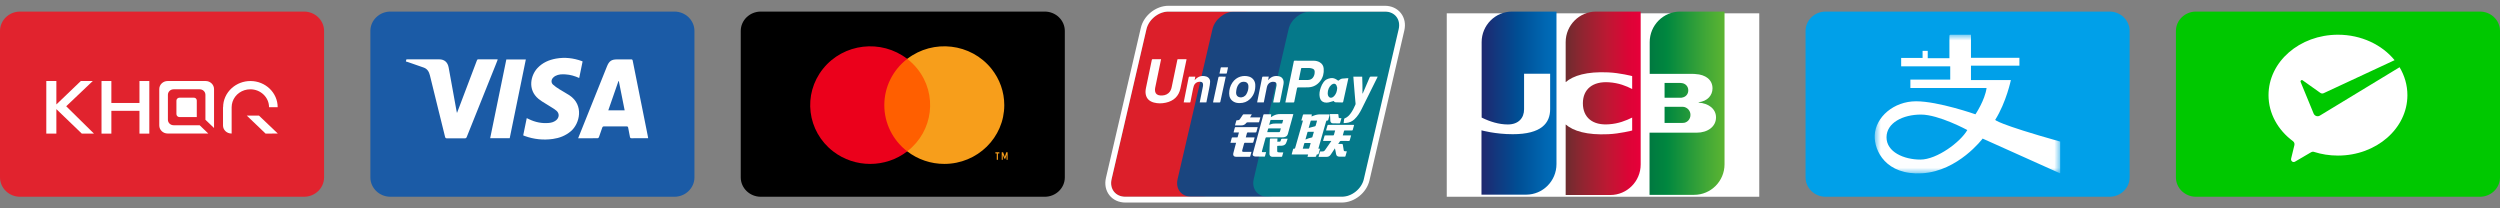 <svg width="216" height="18" viewBox="0 0 216 18" fill="none" xmlns="http://www.w3.org/2000/svg">
<rect x="0" y="0" width="216" height="18" fill="#808080" stroke="none"/>
<path fill-rule="evenodd" clip-rule="evenodd" d="M26.268 17H1.732C0.779 17 0 16.248 0 15.328V2.672C0 1.752 0.779 1 1.732 1H26.268C27.221 1 28 1.752 28 2.672V15.328C28 16.248 27.221 17 26.268 17" fill="#E1232E"/>
<path d="M17.002 8.686V10.116H15.511C15.358 10.116 15.243 9.996 15.243 9.859V8.695C15.243 8.549 15.367 8.439 15.511 8.439H16.725C16.887 8.429 17.002 8.539 17.002 8.686Z" fill="white"/>
<path d="M23.991 9.263H23.245C23.245 8.411 22.518 7.715 21.629 7.715C20.922 7.715 20.3 8.155 20.09 8.796C20.042 8.952 20.014 9.108 20.014 9.263V11.536H19.994C19.593 11.536 19.268 11.225 19.268 10.84V9.263H19.277C19.277 8.64 19.545 8.045 20.023 7.614C20.463 7.22 21.036 7 21.639 7C22.939 7 23.991 8.017 23.991 9.263Z" fill="white"/>
<path d="M24 11.536L22.948 11.545L22.69 11.298L22.117 10.748L21.323 9.988H22.375L24 11.536Z" fill="white"/>
<path d="M17.251 10.821H15.004C14.727 10.821 14.507 10.611 14.507 10.345V8.191C14.507 7.926 14.727 7.715 15.004 7.715H17.251C17.528 7.715 17.748 7.926 17.748 8.191V10.345L18.493 11.06V7.696C18.493 7.312 18.168 7 17.767 7H14.488C14.086 7 13.761 7.312 13.761 7.696V10.84C13.761 11.225 14.086 11.536 14.488 11.536H17.996L17.251 10.821Z" fill="white"/>
<path d="M8.12 11.545H7.069L4.87 9.428V11.545H4V7H4.87V9.025L6.983 7H8.015L5.721 9.181L8.12 11.545Z" fill="white"/>
<path d="M12.05 7H12.901V11.545H12.05V9.575H9.622V11.545H8.771V7H9.622V8.897H12.05V7Z" fill="white"/>
<path fill-rule="evenodd" clip-rule="evenodd" d="M58.268 17H33.732C32.779 17 32 16.248 32 15.328V2.672C32 1.752 32.779 1 33.732 1H58.268C59.221 1 60 1.752 60 2.672V15.328C60 16.248 59.221 17 58.268 17" fill="#1B5BA6"/>
<path fill-rule="evenodd" clip-rule="evenodd" d="M50.336 5.311L50.043 6.739C49.661 6.566 49.273 6.452 48.864 6.427C48.561 6.408 48.26 6.411 47.982 6.562C47.907 6.603 47.834 6.66 47.776 6.725C47.615 6.904 47.606 7.147 47.78 7.31C47.944 7.462 48.134 7.586 48.323 7.706C48.454 7.789 48.588 7.867 48.721 7.944C48.881 8.036 49.04 8.129 49.194 8.23C50.479 9.077 50.092 10.689 49.32 11.34C48.864 11.725 48.338 11.926 47.769 12.006C46.939 12.122 46.125 12.036 45.333 11.749C45.306 11.739 45.279 11.728 45.251 11.715C45.236 11.708 45.221 11.701 45.205 11.694L45.511 10.205L45.575 10.235L45.575 10.235C45.619 10.256 45.66 10.276 45.701 10.296C46.25 10.562 46.825 10.68 47.43 10.622C47.649 10.601 47.859 10.54 48.038 10.399C48.323 10.174 48.354 9.807 48.081 9.569C47.947 9.452 47.794 9.359 47.642 9.266C47.58 9.228 47.518 9.19 47.457 9.151C47.356 9.085 47.253 9.023 47.15 8.961C46.936 8.832 46.721 8.703 46.529 8.545C45.557 7.743 45.858 6.503 46.434 5.884C46.876 5.41 47.428 5.174 48.038 5.064C48.798 4.928 49.541 5.014 50.267 5.276C50.28 5.281 50.292 5.288 50.308 5.296C50.316 5.301 50.325 5.306 50.336 5.311ZM35.076 5.282L35.07 5.315C35.089 5.32 35.106 5.324 35.123 5.328L35.123 5.328L35.123 5.328C35.157 5.337 35.188 5.345 35.218 5.355C35.341 5.397 35.465 5.44 35.588 5.482L35.588 5.482L35.588 5.482C35.932 5.599 36.276 5.717 36.618 5.841C36.92 5.951 37.067 6.193 37.145 6.514C37.407 7.594 37.674 8.672 37.941 9.751L37.941 9.751L37.942 9.751C38.112 10.441 38.283 11.131 38.453 11.822C38.479 11.927 38.523 11.954 38.622 11.953C39.133 11.948 39.644 11.949 40.154 11.953C40.247 11.954 40.292 11.922 40.328 11.832C40.975 10.213 41.624 8.595 42.274 6.977L42.274 6.977L42.274 6.977L42.859 5.518C42.893 5.434 42.925 5.35 42.958 5.264L43.007 5.138C42.995 5.136 42.985 5.135 42.977 5.133C42.962 5.131 42.951 5.129 42.94 5.129C42.79 5.129 42.64 5.129 42.49 5.129C42.103 5.128 41.716 5.128 41.329 5.125C41.249 5.124 41.225 5.165 41.201 5.229C40.735 6.46 40.269 7.692 39.802 8.923L39.802 8.923L39.802 8.923L39.756 9.046C39.699 9.195 39.642 9.345 39.581 9.505L39.581 9.506L39.58 9.506L39.484 9.76C39.476 9.729 39.47 9.703 39.465 9.68L39.465 9.68L39.465 9.68C39.455 9.639 39.448 9.61 39.442 9.579C39.371 9.186 39.3 8.792 39.229 8.398C39.075 7.542 38.92 6.685 38.763 5.829C38.679 5.37 38.39 5.127 37.947 5.127C37.121 5.126 36.295 5.126 35.469 5.126H35.469H35.469L35.262 5.126C35.227 5.126 35.191 5.128 35.158 5.13H35.158H35.158C35.144 5.131 35.131 5.132 35.118 5.132C35.113 5.139 35.11 5.143 35.107 5.146C35.103 5.15 35.102 5.152 35.101 5.155C35.093 5.194 35.085 5.234 35.076 5.282L35.076 5.282L35.076 5.282ZM55.822 11.941L56 11.941C55.996 11.918 55.993 11.898 55.991 11.879C55.986 11.847 55.982 11.821 55.977 11.796L55.897 11.391C55.78 10.806 55.664 10.22 55.546 9.635C55.468 9.247 55.39 8.859 55.312 8.471L55.312 8.468L55.311 8.466C55.095 7.392 54.879 6.319 54.667 5.246C54.648 5.15 54.612 5.131 54.53 5.131C54.254 5.133 53.978 5.133 53.702 5.132C53.572 5.132 53.442 5.132 53.312 5.132C52.832 5.132 52.626 5.278 52.441 5.738C51.928 7.018 51.415 8.298 50.901 9.577L50.9 9.579L50.302 11.07L49.951 11.946L50.273 11.946H50.273H50.273C50.738 11.946 51.192 11.946 51.645 11.942C51.681 11.941 51.733 11.89 51.748 11.85C51.847 11.583 51.94 11.313 52.029 11.043C52.057 10.96 52.091 10.92 52.185 10.921C52.835 10.925 53.486 10.924 54.136 10.921C54.222 10.92 54.259 10.947 54.275 11.038C54.3 11.184 54.329 11.328 54.358 11.473L54.358 11.473C54.382 11.591 54.406 11.708 54.427 11.826C54.443 11.914 54.481 11.946 54.567 11.944C54.782 11.941 54.996 11.941 55.211 11.941C55.289 11.941 55.367 11.942 55.445 11.942L55.822 11.941ZM53.467 7.01L53.97 9.531H52.557L53.433 7.007L53.467 7.01ZM44.039 11.94L45.432 5.138H43.747L42.351 11.94H44.039Z" fill="white"/>
<path fill-rule="evenodd" clip-rule="evenodd" d="M90.268 17H65.732C64.779 17 64 16.248 64 15.328V2.672C64 1.752 64.779 1 65.732 1H90.268C91.221 1 92 1.752 92 2.672V15.328C92 16.248 91.221 17 90.268 17" fill="black"/>
<path fill-rule="evenodd" clip-rule="evenodd" d="M75.891 13.076H80.881V5.087H75.891V13.076Z" fill="#FF5F00"/>
<path fill-rule="evenodd" clip-rule="evenodd" d="M76.405 9.082C76.404 7.523 77.134 6.051 78.385 5.088C76.134 3.354 72.876 3.737 71.108 5.943C69.34 8.15 69.73 11.343 71.98 13.077C73.86 14.525 76.505 14.525 78.385 13.077C77.133 12.114 76.403 10.641 76.405 9.082" fill="#EB001B"/>
<path fill-rule="evenodd" clip-rule="evenodd" d="M87.057 13.809V13.155H86.939L86.817 13.554L86.667 13.155H86.549V13.809H86.638V13.371L86.78 13.713H86.858L86.971 13.371V13.809H87.057ZM86.221 13.809V13.262H86.346V13.155H86V13.262H86.121V13.809H86.221Z" fill="#F79E1B"/>
<path fill-rule="evenodd" clip-rule="evenodd" d="M86.77 9.082C86.77 11.888 84.449 14.162 81.587 14.162C80.426 14.162 79.298 13.78 78.385 13.076C80.635 11.342 81.025 8.148 79.257 5.942C79.002 5.624 78.709 5.337 78.385 5.087C80.635 3.353 83.892 3.735 85.662 5.941C86.379 6.836 86.77 7.942 86.77 9.081V9.082Z" fill="#F79E1B"/>
<path fill-rule="evenodd" clip-rule="evenodd" d="M96.04 15.482C95.845 16.32 96.378 17 97.231 17H103.768C104.621 17 105.47 16.32 105.665 15.482L108.679 2.518C108.874 1.68 108.341 1 107.488 1H100.951C100.098 1 99.249 1.68 99.054 2.518L96.04 15.482Z" fill="#DC1F2A"/>
<path fill-rule="evenodd" clip-rule="evenodd" d="M101.742 15.482C101.547 16.32 102.08 17 102.933 17H109.47C110.323 17 111.172 16.32 111.367 15.482L114.381 2.518C114.576 1.68 114.043 1 113.19 1H106.653C105.8 1 104.951 1.68 104.756 2.518L101.742 15.482Z" fill="#1A457F"/>
<path fill-rule="evenodd" clip-rule="evenodd" d="M108.321 15.482C108.126 16.32 108.659 17 109.512 17H116.049C116.901 17 117.751 16.32 117.946 15.482L120.96 2.518C121.155 1.68 120.622 1 119.769 1H113.232C112.379 1 111.53 1.68 111.335 2.518L108.321 15.482Z" fill="#05798A"/>
<path fill-rule="evenodd" clip-rule="evenodd" d="M112.56 12.845C112.738 12.845 112.903 12.847 113.067 12.843C113.085 12.843 113.111 12.816 113.117 12.796C113.154 12.68 113.186 12.562 113.219 12.444C113.227 12.417 113.232 12.39 113.24 12.354C113.088 12.354 112.944 12.353 112.8 12.355C112.677 12.356 112.707 12.335 112.672 12.449C112.633 12.578 112.598 12.707 112.56 12.845M113.794 10.418C113.618 10.418 113.45 10.417 113.281 10.419C113.268 10.419 113.248 10.441 113.242 10.457C113.225 10.504 113.213 10.552 113.199 10.6C113.156 10.75 113.113 10.899 113.069 11.056C113.09 11.05 113.102 11.047 113.114 11.044C113.282 11 113.452 10.958 113.619 10.911C113.641 10.905 113.665 10.877 113.672 10.854C113.709 10.738 113.741 10.62 113.774 10.503C113.781 10.477 113.786 10.452 113.794 10.418M113.52 11.385C113.342 11.385 113.175 11.384 113.009 11.386C112.994 11.386 112.971 11.405 112.967 11.419C112.907 11.627 112.85 11.836 112.791 12.048C112.803 12.048 112.809 12.05 112.814 12.048C112.988 11.972 113.165 11.906 113.353 11.875C113.366 11.873 113.384 11.86 113.387 11.848C113.432 11.697 113.474 11.546 113.52 11.385M112.575 10.421C112.525 10.418 112.485 10.415 112.435 10.411C112.461 10.318 112.486 10.231 112.51 10.144C112.531 10.072 112.549 10 112.573 9.93C112.58 9.911 112.605 9.886 112.621 9.886C112.853 9.884 113.085 9.885 113.316 9.886C113.322 9.886 113.328 9.89 113.34 9.895C113.333 9.948 113.325 10.002 113.317 10.065C113.387 10.037 113.448 10.012 113.509 9.989C113.695 9.916 113.888 9.879 114.089 9.882C114.327 9.887 114.565 9.883 114.803 9.884C114.829 9.884 114.856 9.887 114.889 9.889C114.884 9.916 114.88 9.936 114.875 9.955C114.837 10.088 114.796 10.221 114.763 10.355C114.75 10.404 114.727 10.422 114.68 10.416C114.621 10.408 114.593 10.43 114.576 10.49C114.36 11.255 114.14 12.019 113.922 12.784C113.917 12.801 113.914 12.819 113.909 12.842C113.955 12.844 113.995 12.846 114.045 12.849C114.04 12.872 114.038 12.891 114.032 12.91C113.997 13.033 113.959 13.156 113.927 13.28C113.915 13.328 113.893 13.348 113.845 13.34C113.782 13.329 113.755 13.356 113.74 13.419C113.708 13.552 113.703 13.551 113.565 13.551H113.045H112.968C112.987 13.479 113.004 13.416 113.023 13.344H111.609C111.609 13.322 111.606 13.308 111.61 13.295C111.648 13.16 111.689 13.025 111.725 12.889C111.737 12.844 111.767 12.84 111.801 12.846C111.867 12.857 111.89 12.827 111.907 12.767C112.124 11.998 112.344 11.229 112.563 10.461C112.566 10.451 112.569 10.442 112.575 10.421" fill="#FEFEFE"/>
<path fill-rule="evenodd" clip-rule="evenodd" d="M100.318 5.114C100.29 5.246 100.265 5.37 100.24 5.493C100.093 6.199 99.943 6.905 99.802 7.612C99.782 7.711 99.786 7.82 99.807 7.919C99.849 8.114 100.002 8.228 100.235 8.246C100.499 8.267 100.748 8.225 100.957 8.047C101.119 7.909 101.192 7.725 101.234 7.523C101.396 6.737 101.56 5.952 101.724 5.167C101.73 5.138 101.735 5.113 101.777 5.113C102.013 5.115 102.248 5.114 102.484 5.114C102.492 5.114 102.501 5.117 102.512 5.119C102.512 5.132 102.514 5.144 102.512 5.156C102.338 5.986 102.17 6.816 101.989 7.645C101.84 8.324 101.403 8.725 100.727 8.872C100.385 8.946 100.039 8.953 99.698 8.861C99.337 8.764 99.08 8.554 98.997 8.177C98.951 7.968 98.977 7.76 99.021 7.553C99.187 6.762 99.352 5.971 99.516 5.179C99.526 5.13 99.543 5.112 99.596 5.112C99.813 5.116 100.03 5.114 100.248 5.114H100.318Z" fill="#FEFEFE"/>
<path fill-rule="evenodd" clip-rule="evenodd" d="M109.486 11.417C109.52 11.417 109.544 11.417 109.569 11.417C109.878 11.418 110.187 11.421 110.496 11.419C110.526 11.419 110.575 11.4 110.584 11.377C110.617 11.288 110.639 11.194 110.666 11.094C110.306 11.094 109.958 11.094 109.609 11.095C109.595 11.095 109.572 11.109 109.568 11.121C109.539 11.216 109.514 11.312 109.486 11.417M110.866 10.366C110.85 10.364 110.842 10.362 110.834 10.362C110.496 10.361 110.158 10.362 109.82 10.361C109.781 10.36 109.77 10.379 109.761 10.409C109.73 10.521 109.698 10.632 109.667 10.744C109.663 10.757 109.663 10.771 109.661 10.789C109.675 10.785 109.683 10.784 109.69 10.78C109.842 10.706 110.003 10.673 110.173 10.676C110.358 10.679 110.544 10.677 110.729 10.675C110.75 10.675 110.784 10.658 110.79 10.641C110.818 10.553 110.84 10.463 110.866 10.366M109.832 9.874C109.824 9.958 109.816 10.034 109.808 10.119C109.884 10.076 109.95 10.037 110.017 10.001C110.2 9.902 110.394 9.853 110.604 9.856C110.955 9.861 111.306 9.857 111.657 9.858C111.683 9.858 111.709 9.861 111.743 9.863C111.735 9.896 111.73 9.922 111.723 9.947C111.573 10.488 111.421 11.027 111.274 11.569C111.227 11.743 111.107 11.824 110.941 11.853C110.882 11.864 110.821 11.867 110.761 11.867C110.316 11.868 109.871 11.869 109.427 11.866C109.372 11.866 109.354 11.885 109.34 11.934C109.242 12.3 109.14 12.666 109.04 13.031C109.013 13.129 109.026 13.147 109.126 13.147C109.21 13.148 109.295 13.147 109.391 13.147C109.356 13.277 109.326 13.392 109.291 13.507C109.288 13.52 109.26 13.534 109.243 13.534C108.978 13.532 108.713 13.528 108.449 13.522C108.41 13.521 108.37 13.507 108.334 13.492C108.248 13.456 108.213 13.393 108.237 13.303C108.31 13.024 108.386 12.746 108.462 12.469C108.691 11.625 108.922 10.782 109.15 9.938C109.164 9.885 109.185 9.869 109.238 9.87C109.414 9.873 109.589 9.871 109.764 9.871C109.785 9.871 109.805 9.873 109.832 9.874" fill="#FEFEFE"/>
<path fill-rule="evenodd" clip-rule="evenodd" d="M112.215 6.909C112.232 6.912 112.24 6.914 112.248 6.914C112.494 6.914 112.741 6.92 112.987 6.912C113.146 6.907 113.298 6.864 113.409 6.739C113.548 6.581 113.596 6.391 113.589 6.186C113.585 6.07 113.528 5.98 113.42 5.939C113.335 5.907 113.243 5.882 113.154 5.878C112.929 5.87 112.703 5.875 112.478 5.873C112.438 5.873 112.424 5.889 112.416 5.926C112.385 6.084 112.351 6.241 112.318 6.399C112.284 6.567 112.25 6.735 112.215 6.909M111.055 8.849C111.087 8.689 111.118 8.538 111.149 8.386C111.319 7.565 111.488 6.745 111.658 5.924C111.701 5.716 111.744 5.507 111.786 5.298C111.793 5.26 111.808 5.243 111.851 5.244C112.405 5.245 112.958 5.242 113.511 5.247C113.687 5.249 113.859 5.287 114.015 5.374C114.235 5.497 114.351 5.691 114.368 5.935C114.397 6.329 114.309 6.698 114.06 7.016C113.809 7.336 113.477 7.522 113.066 7.543C112.762 7.559 112.457 7.553 112.152 7.553C112.097 7.553 112.074 7.568 112.063 7.626C111.987 8.015 111.905 8.404 111.826 8.793C111.818 8.836 111.802 8.855 111.753 8.854C111.54 8.851 111.327 8.853 111.114 8.853C111.098 8.853 111.081 8.851 111.055 8.849" fill="#FEFEFE"/>
<path fill-rule="evenodd" clip-rule="evenodd" d="M115.021 12.175H114.312C114.357 12.018 114.399 11.869 114.445 11.721C114.449 11.709 114.486 11.699 114.508 11.699C114.729 11.698 114.95 11.697 115.172 11.7C115.22 11.7 115.242 11.686 115.254 11.64C115.285 11.52 115.32 11.402 115.357 11.273H114.575C114.581 11.243 114.585 11.224 114.59 11.205C114.624 11.085 114.659 10.966 114.691 10.847C114.702 10.807 114.719 10.789 114.764 10.789C115.489 10.79 116.213 10.79 116.938 10.79C116.954 10.79 116.97 10.793 116.992 10.796C116.987 10.82 116.985 10.84 116.979 10.859C116.946 10.979 116.91 11.098 116.879 11.218C116.868 11.26 116.848 11.273 116.805 11.272C116.602 11.27 116.4 11.273 116.197 11.27C116.151 11.27 116.131 11.284 116.12 11.328C116.089 11.45 116.052 11.57 116.016 11.698H116.737C116.725 11.741 116.717 11.775 116.707 11.81C116.678 11.914 116.645 12.016 116.619 12.121C116.608 12.165 116.588 12.18 116.542 12.18C116.314 12.178 116.087 12.181 115.859 12.178C115.809 12.177 115.779 12.193 115.754 12.235C115.716 12.3 115.672 12.363 115.622 12.439C115.736 12.439 115.836 12.441 115.935 12.438C115.988 12.436 116.012 12.45 116.021 12.507C116.043 12.664 116.074 12.821 116.098 12.978C116.108 13.042 116.148 13.066 116.206 13.069C116.255 13.071 116.305 13.069 116.36 13.069C116.357 13.091 116.357 13.105 116.354 13.118C116.319 13.242 116.284 13.365 116.25 13.489C116.241 13.525 116.222 13.538 116.184 13.538C116.03 13.536 115.875 13.54 115.721 13.536C115.586 13.533 115.458 13.481 115.436 13.301C115.417 13.142 115.373 12.986 115.337 12.818C115.214 13.002 115.095 13.174 114.982 13.35C114.893 13.488 114.774 13.556 114.607 13.553C114.405 13.549 114.202 13.551 114 13.551C113.977 13.551 113.955 13.551 113.922 13.551C113.939 13.487 113.953 13.432 113.968 13.377C113.991 13.295 114.017 13.214 114.038 13.132C114.047 13.097 114.065 13.084 114.099 13.085C114.151 13.086 114.204 13.083 114.256 13.085C114.35 13.089 114.424 13.049 114.476 12.976C114.658 12.72 114.835 12.461 115.014 12.204C115.018 12.199 115.017 12.192 115.021 12.175" fill="#FEFEFE"/>
<path fill-rule="evenodd" clip-rule="evenodd" d="M116.929 6.626H117.694C117.702 6.871 117.711 7.113 117.715 7.355C117.719 7.595 117.716 7.835 117.716 8.076C117.724 8.076 117.732 8.077 117.74 8.078C117.805 7.927 117.871 7.775 117.936 7.624C118.07 7.312 118.206 7 118.338 6.686C118.36 6.634 118.388 6.615 118.445 6.617C118.614 6.621 118.784 6.618 118.953 6.618C118.975 6.618 118.997 6.62 119.03 6.622C119.018 6.65 119.01 6.671 119.001 6.69C118.549 7.601 118.099 8.513 117.645 9.422C117.483 9.747 117.292 10.053 117.024 10.306C116.82 10.497 116.58 10.603 116.301 10.623C116.234 10.628 116.166 10.631 116.088 10.636C116.101 10.534 116.112 10.447 116.124 10.359C116.127 10.333 116.127 10.305 116.136 10.28C116.143 10.261 116.157 10.236 116.173 10.23C116.402 10.143 116.564 9.979 116.703 9.788C116.872 9.557 116.996 9.3 117.108 9.039C117.137 8.972 117.112 8.88 117.106 8.801C117.092 8.617 117.075 8.433 117.059 8.249C117.04 8.014 117.02 7.778 117.001 7.543C116.982 7.316 116.964 7.088 116.946 6.861C116.941 6.787 116.935 6.712 116.929 6.626" fill="#FEFEFE"/>
<path fill-rule="evenodd" clip-rule="evenodd" d="M115.535 7.593C115.521 7.546 115.505 7.449 115.464 7.363C115.405 7.241 115.282 7.203 115.156 7.255C115.112 7.273 115.069 7.297 115.033 7.328C114.812 7.52 114.721 7.773 114.715 8.058C114.712 8.154 114.733 8.251 114.791 8.335C114.855 8.429 114.954 8.466 115.063 8.434C115.159 8.406 115.233 8.346 115.295 8.272C115.448 8.09 115.521 7.878 115.535 7.593M115.625 6.976C115.665 6.948 115.707 6.925 115.743 6.895C115.83 6.823 115.926 6.788 116.041 6.786C116.165 6.784 116.29 6.765 116.414 6.754C116.441 6.752 116.467 6.754 116.501 6.754C116.466 6.915 116.433 7.068 116.399 7.221C116.284 7.743 116.167 8.264 116.053 8.785C116.041 8.839 116.022 8.856 115.967 8.854C115.769 8.846 115.571 8.845 115.373 8.837C115.346 8.836 115.316 8.817 115.294 8.799C115.267 8.777 115.247 8.747 115.229 8.726C115.086 8.767 114.95 8.811 114.811 8.845C114.684 8.876 114.554 8.879 114.427 8.847C114.196 8.789 114.076 8.628 114.027 8.407C113.965 8.122 114.019 7.847 114.11 7.576C114.169 7.398 114.255 7.233 114.367 7.081C114.513 6.88 114.722 6.795 114.957 6.753C115.16 6.717 115.339 6.779 115.505 6.892C115.545 6.918 115.583 6.947 115.625 6.976" fill="#FEFEFE"/>
<path fill-rule="evenodd" clip-rule="evenodd" d="M108.128 13.12C108.09 13.259 108.055 13.389 108.017 13.518C108.013 13.531 107.987 13.546 107.972 13.546C107.573 13.548 107.174 13.55 106.776 13.546C106.607 13.544 106.517 13.428 106.554 13.258C106.596 13.066 106.652 12.877 106.703 12.687C106.733 12.573 106.765 12.46 106.799 12.336H106.312C106.334 12.252 106.353 12.179 106.373 12.106C106.39 12.044 106.408 11.982 106.423 11.92C106.432 11.886 106.448 11.873 106.484 11.874C106.616 11.876 106.747 11.876 106.879 11.874C106.897 11.873 106.928 11.861 106.932 11.848C106.971 11.717 107.005 11.585 107.044 11.445H106.583C106.587 11.422 106.588 11.406 106.592 11.391C106.624 11.273 106.657 11.155 106.687 11.037C106.697 10.999 106.714 10.979 106.756 10.984C106.774 10.986 106.794 10.984 106.812 10.984H108.572H108.662C108.654 11.019 108.649 11.047 108.642 11.074C108.614 11.176 108.583 11.277 108.558 11.38C108.547 11.427 108.529 11.446 108.475 11.445C108.256 11.442 108.037 11.446 107.818 11.442C107.765 11.441 107.746 11.459 107.735 11.508C107.706 11.628 107.67 11.747 107.636 11.874H108.393C108.39 11.896 108.39 11.912 108.386 11.927C108.354 12.043 108.321 12.158 108.292 12.274C108.28 12.32 108.261 12.338 108.211 12.337C107.998 12.334 107.785 12.338 107.572 12.335C107.519 12.334 107.501 12.353 107.489 12.4C107.439 12.593 107.384 12.784 107.331 12.976C107.302 13.078 107.332 13.119 107.441 13.12C107.629 13.122 107.816 13.12 108.004 13.12C108.042 13.12 108.079 13.12 108.128 13.12" fill="#FEFEFE"/>
<path fill-rule="evenodd" clip-rule="evenodd" d="M106.8 7.976C106.8 8 106.799 8.025 106.8 8.05C106.811 8.247 106.925 8.374 107.12 8.406C107.347 8.444 107.57 8.339 107.694 8.123C107.82 7.905 107.878 7.666 107.862 7.413C107.85 7.238 107.745 7.107 107.58 7.076C107.369 7.037 107.179 7.086 107.039 7.257C106.869 7.465 106.816 7.715 106.8 7.976M107.105 8.906C106.929 8.908 106.759 8.882 106.604 8.796C106.323 8.639 106.202 8.387 106.2 8.079C106.199 7.74 106.286 7.422 106.478 7.138C106.834 6.611 107.433 6.474 107.916 6.618C108.226 6.711 108.438 6.982 108.455 7.304C108.48 7.781 108.354 8.209 108.006 8.552C107.758 8.796 107.452 8.907 107.105 8.906" fill="#FEFEFE"/>
<path fill-rule="evenodd" clip-rule="evenodd" d="M109.191 8.847H108.617C108.651 8.674 108.684 8.506 108.717 8.338C108.829 7.785 108.941 7.233 109.051 6.68C109.06 6.633 109.078 6.619 109.124 6.62C109.287 6.622 109.449 6.621 109.622 6.621C109.604 6.721 109.587 6.813 109.569 6.905C109.576 6.911 109.583 6.917 109.59 6.923C109.598 6.907 109.603 6.888 109.614 6.875C109.875 6.585 110.198 6.508 110.568 6.606C110.746 6.653 110.878 6.83 110.902 7.019C110.923 7.186 110.882 7.345 110.85 7.505C110.764 7.935 110.676 8.365 110.592 8.795C110.582 8.844 110.562 8.854 110.518 8.854C110.372 8.852 110.225 8.853 110.079 8.853C110.057 8.853 110.034 8.85 110.002 8.849C110.023 8.745 110.042 8.646 110.062 8.548C110.137 8.17 110.212 7.792 110.287 7.414C110.288 7.408 110.289 7.402 110.29 7.395C110.321 7.17 110.222 7.06 109.994 7.065C109.727 7.071 109.519 7.244 109.459 7.528C109.37 7.941 109.291 8.356 109.207 8.771C109.202 8.795 109.197 8.819 109.191 8.847" fill="#FEFEFE"/>
<path fill-rule="evenodd" clip-rule="evenodd" d="M103.275 6.622C103.254 6.729 103.236 6.824 103.215 6.935C103.241 6.905 103.257 6.887 103.273 6.869C103.528 6.595 103.84 6.506 104.2 6.604C104.421 6.664 104.564 6.847 104.554 7.075C104.546 7.26 104.511 7.445 104.476 7.627C104.403 8.012 104.323 8.395 104.245 8.779C104.24 8.801 104.235 8.823 104.229 8.848H103.657C103.678 8.737 103.699 8.63 103.72 8.523C103.792 8.166 103.866 7.809 103.935 7.451C103.946 7.391 103.946 7.327 103.94 7.265C103.93 7.152 103.861 7.086 103.748 7.07C103.477 7.032 103.24 7.163 103.147 7.421C103.097 7.562 103.072 7.713 103.042 7.861C102.977 8.174 102.916 8.487 102.855 8.8C102.849 8.829 102.846 8.851 102.807 8.851C102.632 8.85 102.457 8.85 102.271 8.85C102.291 8.748 102.309 8.652 102.329 8.556C102.453 7.938 102.578 7.321 102.699 6.702C102.712 6.639 102.734 6.618 102.8 6.621C102.954 6.626 103.108 6.622 103.275 6.622" fill="#FEFEFE"/>
<path fill-rule="evenodd" clip-rule="evenodd" d="M110.875 13.168C110.84 13.292 110.81 13.406 110.775 13.519C110.771 13.532 110.746 13.548 110.731 13.548C110.461 13.55 110.192 13.553 109.923 13.548C109.778 13.545 109.679 13.44 109.679 13.292C109.679 13.089 109.687 12.886 109.694 12.683C109.7 12.473 109.71 12.264 109.718 12.054C109.721 11.972 109.721 11.972 109.801 11.972C109.966 11.972 110.131 11.972 110.296 11.972H110.374C110.37 12.064 110.366 12.15 110.361 12.243C110.431 12.243 110.495 12.246 110.559 12.242C110.608 12.239 110.638 12.214 110.652 12.159C110.695 11.985 110.698 11.985 110.882 11.985H111.252C111.202 12.126 111.17 12.26 111.11 12.38C111.039 12.521 110.9 12.577 110.748 12.589C110.64 12.598 110.531 12.597 110.422 12.596C110.37 12.595 110.347 12.607 110.349 12.665C110.353 12.789 110.35 12.914 110.35 13.038C110.35 13.113 110.374 13.144 110.449 13.156C110.501 13.164 110.553 13.167 110.605 13.168C110.69 13.17 110.775 13.168 110.875 13.168" fill="#FEFEFE"/>
<path fill-rule="evenodd" clip-rule="evenodd" d="M105.905 6.622C105.88 6.743 105.857 6.852 105.834 6.961C105.701 7.572 105.568 8.183 105.437 8.795C105.427 8.838 105.411 8.852 105.367 8.852C105.2 8.849 105.033 8.851 104.866 8.851C104.848 8.851 104.83 8.848 104.806 8.847C104.845 8.661 104.884 8.481 104.922 8.302C105.038 7.767 105.154 7.233 105.268 6.698C105.28 6.642 105.298 6.619 105.36 6.62C105.537 6.625 105.714 6.622 105.905 6.622" fill="#FEFEFE"/>
<path fill-rule="evenodd" clip-rule="evenodd" d="M106.703 10.832C106.743 10.685 106.78 10.55 106.82 10.415C106.823 10.403 106.846 10.393 106.861 10.39C106.886 10.386 106.911 10.389 106.936 10.388C107.026 10.387 107.093 10.354 107.142 10.272C107.216 10.15 107.299 10.033 107.382 9.916C107.395 9.897 107.423 9.878 107.445 9.877C107.67 9.875 107.896 9.876 108.121 9.876C108.129 9.876 108.137 9.879 108.154 9.883C108.105 9.969 108.059 10.051 108.006 10.145H108.895C108.857 10.287 108.823 10.416 108.785 10.544C108.781 10.558 108.746 10.57 108.726 10.57C108.415 10.572 108.104 10.572 107.793 10.57C107.741 10.57 107.707 10.582 107.674 10.627C107.569 10.767 107.429 10.838 107.249 10.833C107.072 10.827 106.895 10.832 106.703 10.832" fill="#FEFEFE"/>
<path fill-rule="evenodd" clip-rule="evenodd" d="M114.911 9.855C115.147 9.855 115.367 9.855 115.588 9.854C115.632 9.854 115.632 9.884 115.636 9.912C115.645 9.984 115.654 10.056 115.66 10.128C115.664 10.184 115.695 10.204 115.745 10.205C115.793 10.206 115.841 10.205 115.895 10.205C115.892 10.23 115.891 10.246 115.887 10.261C115.854 10.378 115.82 10.495 115.787 10.613C115.778 10.646 115.762 10.66 115.726 10.66C115.546 10.658 115.367 10.661 115.187 10.658C115.034 10.656 114.951 10.579 114.94 10.428C114.927 10.24 114.921 10.052 114.911 9.855" fill="#FEFEFE"/>
<path fill-rule="evenodd" clip-rule="evenodd" d="M105.365 6.351C105.388 6.238 105.412 6.125 105.436 6.012C105.447 5.959 105.456 5.906 105.471 5.855C105.476 5.838 105.499 5.816 105.515 5.816C105.702 5.814 105.89 5.815 106.078 5.816C106.084 5.816 106.089 5.82 106.101 5.824C106.079 5.933 106.056 6.042 106.033 6.151C106.022 6.207 106.012 6.265 105.995 6.32C105.991 6.336 105.967 6.358 105.952 6.358C105.764 6.36 105.576 6.359 105.388 6.359C105.382 6.359 105.377 6.355 105.365 6.351" fill="#FEFEFE"/>
<path d="M98.811 2.462L98.811 2.462L95.797 15.425C95.684 15.909 95.779 16.369 96.046 16.709C96.314 17.051 96.736 17.25 97.231 17.25H115.936C116.907 17.25 117.856 16.488 118.077 15.538L121.09 2.575C121.203 2.091 121.109 1.631 120.841 1.29C120.574 0.949 120.151 0.75 119.656 0.75H100.951C99.981 0.75 99.032 1.512 98.811 2.462Z" stroke="white" stroke-width="0.5"/>
<rect x="125" y="1.151" width="27" height="15.848" fill="white"/>
<path d="M143.819 10.623H145.334C145.377 10.623 145.478 10.608 145.522 10.608C145.81 10.55 146.056 10.289 146.056 9.926C146.056 9.578 145.81 9.316 145.522 9.244C145.478 9.229 145.392 9.229 145.334 9.229H143.819V10.623Z" fill="url(#paint0_linear_5900_35822)"/>
<path d="M145.161 1C143.718 1 142.534 2.176 142.534 3.641V6.384H146.243C146.33 6.384 146.431 6.384 146.503 6.399C147.34 6.442 147.961 6.878 147.961 7.633C147.961 8.228 147.542 8.736 146.763 8.837V8.866C147.615 8.924 148.264 9.403 148.264 10.143C148.264 10.942 147.542 11.464 146.59 11.464H142.52V16.834H146.373C147.817 16.834 149 15.658 149 14.193V1H145.161Z" fill="url(#paint1_linear_5900_35822)"/>
<path d="M145.868 7.806C145.868 7.458 145.623 7.226 145.334 7.182C145.305 7.182 145.233 7.168 145.19 7.168H143.819V8.445H145.19C145.233 8.445 145.32 8.445 145.334 8.43C145.623 8.387 145.868 8.155 145.868 7.806Z" fill="url(#paint2_linear_5900_35822)"/>
<path d="M130.641 1C129.198 1 128.014 2.176 128.014 3.641V10.158C128.751 10.521 129.516 10.753 130.28 10.753C131.19 10.753 131.68 10.201 131.68 9.447V6.37H133.932V9.432C133.932 10.622 133.196 11.595 130.699 11.595C129.184 11.595 128 11.261 128 11.261V16.819H131.854C133.297 16.819 134.48 15.644 134.48 14.178V1H130.641Z" fill="url(#paint3_linear_5900_35822)"/>
<path d="M137.901 1C136.458 1 135.274 2.176 135.274 3.641V7.096C135.938 6.53 137.093 6.167 138.955 6.254C139.951 6.297 141.019 6.573 141.019 6.573V7.691C140.485 7.415 139.85 7.168 139.027 7.11C137.612 7.008 136.761 7.705 136.761 8.924C136.761 10.158 137.612 10.854 139.027 10.738C139.85 10.68 140.485 10.419 141.019 10.158V11.275C141.019 11.275 139.965 11.551 138.955 11.595C137.093 11.682 135.938 11.319 135.274 10.753V16.849H139.128C140.571 16.849 141.755 15.673 141.755 14.207V1H137.901Z" fill="url(#paint4_linear_5900_35822)"/>
<path fill-rule="evenodd" clip-rule="evenodd" d="M182.268 17H157.732C156.779 17 156 16.248 156 15.328V2.672C156 1.752 156.779 1 157.732 1H182.268C183.221 1 184 1.752 184 2.672V15.328C184 16.248 183.221 17 182.268 17" fill="#00A0E9"/>
<mask id="mask0_5900_35822" style="mask-type:luminance" maskUnits="userSpaceOnUse" x="161" y="3" width="17" height="12">
<path fill-rule="evenodd" clip-rule="evenodd" d="M161.974 3H178V14.983H161.974V3Z" fill="white"/>
</mask>
<g mask="url(#mask0_5900_35822)">
<path fill-rule="evenodd" clip-rule="evenodd" d="M165.923 13.788C164.494 13.788 162.995 13.132 162.995 11.867C162.995 10.602 164.424 9.899 165.97 9.899C167.516 9.899 169.976 11.235 169.976 11.235C169.391 12.265 167.352 13.788 165.923 13.788M172.385 10.357C173.352 8.811 173.74 6.916 173.74 6.916H170.292V5.671H174.477V4.995H170.292V3H168.524C168.472 3 168.43 3.042 168.43 3.094V5.026H166.556V4.394H166.111V5.003H164.26V5.729H168.5V6.877H165.057V7.603H171.64C171.499 8.658 170.679 9.876 170.679 9.876C170.679 9.876 167.47 8.751 165.549 8.751C163.628 8.751 162.045 10.111 161.976 11.691C161.917 13.038 162.96 15.159 166.076 14.971C169.191 14.784 171.3 11.973 171.3 11.973L178 14.981V12.233C172.518 10.69 172.385 10.357 172.385 10.357" fill="white"/>
</g>
<path fill-rule="evenodd" clip-rule="evenodd" d="M214.268 17H189.732C188.779 17 188 16.248 188 15.328V2.672C188 1.752 188.779 1 189.732 1H214.268C215.221 1 216 1.752 216 2.672V15.328C216 16.248 215.221 17 214.268 17" fill="#00C800"/>
<path fill-rule="evenodd" clip-rule="evenodd" d="M208 8.221C208 11.105 205.314 13.442 202 13.442C201.272 13.442 200.574 13.33 199.928 13.123C199.848 13.097 199.762 13.106 199.689 13.148L198.285 13.969C198.111 14.071 197.904 13.904 197.954 13.701L198.236 12.54C198.267 12.412 198.218 12.277 198.115 12.2C196.821 11.243 196 9.815 196 8.221C196 5.338 198.686 3 202 3C204.019 3 205.806 3.868 206.893 5.199L200.768 8.05C200.672 8.094 200.561 8.084 200.475 8.023L198.943 6.936C198.849 6.869 198.73 6.973 198.775 7.083L199.894 9.803C199.984 10.022 200.236 10.109 200.433 9.99L207.323 5.809C207.755 6.531 208 7.351 208 8.221" fill="white"/>
<defs>
<linearGradient id="paint0_linear_5900_35822" x1="142.532" y1="9.928" x2="149.018" y2="9.928" gradientUnits="userSpaceOnUse">
<stop stop-color="#007940"/>
<stop offset="0.229" stop-color="#00873F"/>
<stop offset="0.743" stop-color="#40A737"/>
<stop offset="1" stop-color="#5CB531"/>
</linearGradient>
<linearGradient id="paint1_linear_5900_35822" x1="142.532" y1="8.911" x2="149.018" y2="8.911" gradientUnits="userSpaceOnUse">
<stop stop-color="#007940"/>
<stop offset="0.229" stop-color="#00873F"/>
<stop offset="0.743" stop-color="#40A737"/>
<stop offset="1" stop-color="#5CB531"/>
</linearGradient>
<linearGradient id="paint2_linear_5900_35822" x1="142.532" y1="7.805" x2="149.018" y2="7.805" gradientUnits="userSpaceOnUse">
<stop stop-color="#007940"/>
<stop offset="0.229" stop-color="#00873F"/>
<stop offset="0.743" stop-color="#40A737"/>
<stop offset="1" stop-color="#5CB531"/>
</linearGradient>
<linearGradient id="paint3_linear_5900_35822" x1="128.011" y1="8.911" x2="134.598" y2="8.911" gradientUnits="userSpaceOnUse">
<stop stop-color="#1F286F"/>
<stop offset="0.475" stop-color="#004E94"/>
<stop offset="0.826" stop-color="#0066B1"/>
<stop offset="1" stop-color="#006FBC"/>
</linearGradient>
<linearGradient id="paint4_linear_5900_35822" x1="135.237" y1="8.911" x2="141.634" y2="8.911" gradientUnits="userSpaceOnUse">
<stop stop-color="#6C2C2F"/>
<stop offset="0.173" stop-color="#882730"/>
<stop offset="0.573" stop-color="#BE1833"/>
<stop offset="0.859" stop-color="#DC0436"/>
<stop offset="1" stop-color="#E60039"/>
</linearGradient>
</defs>
</svg>
